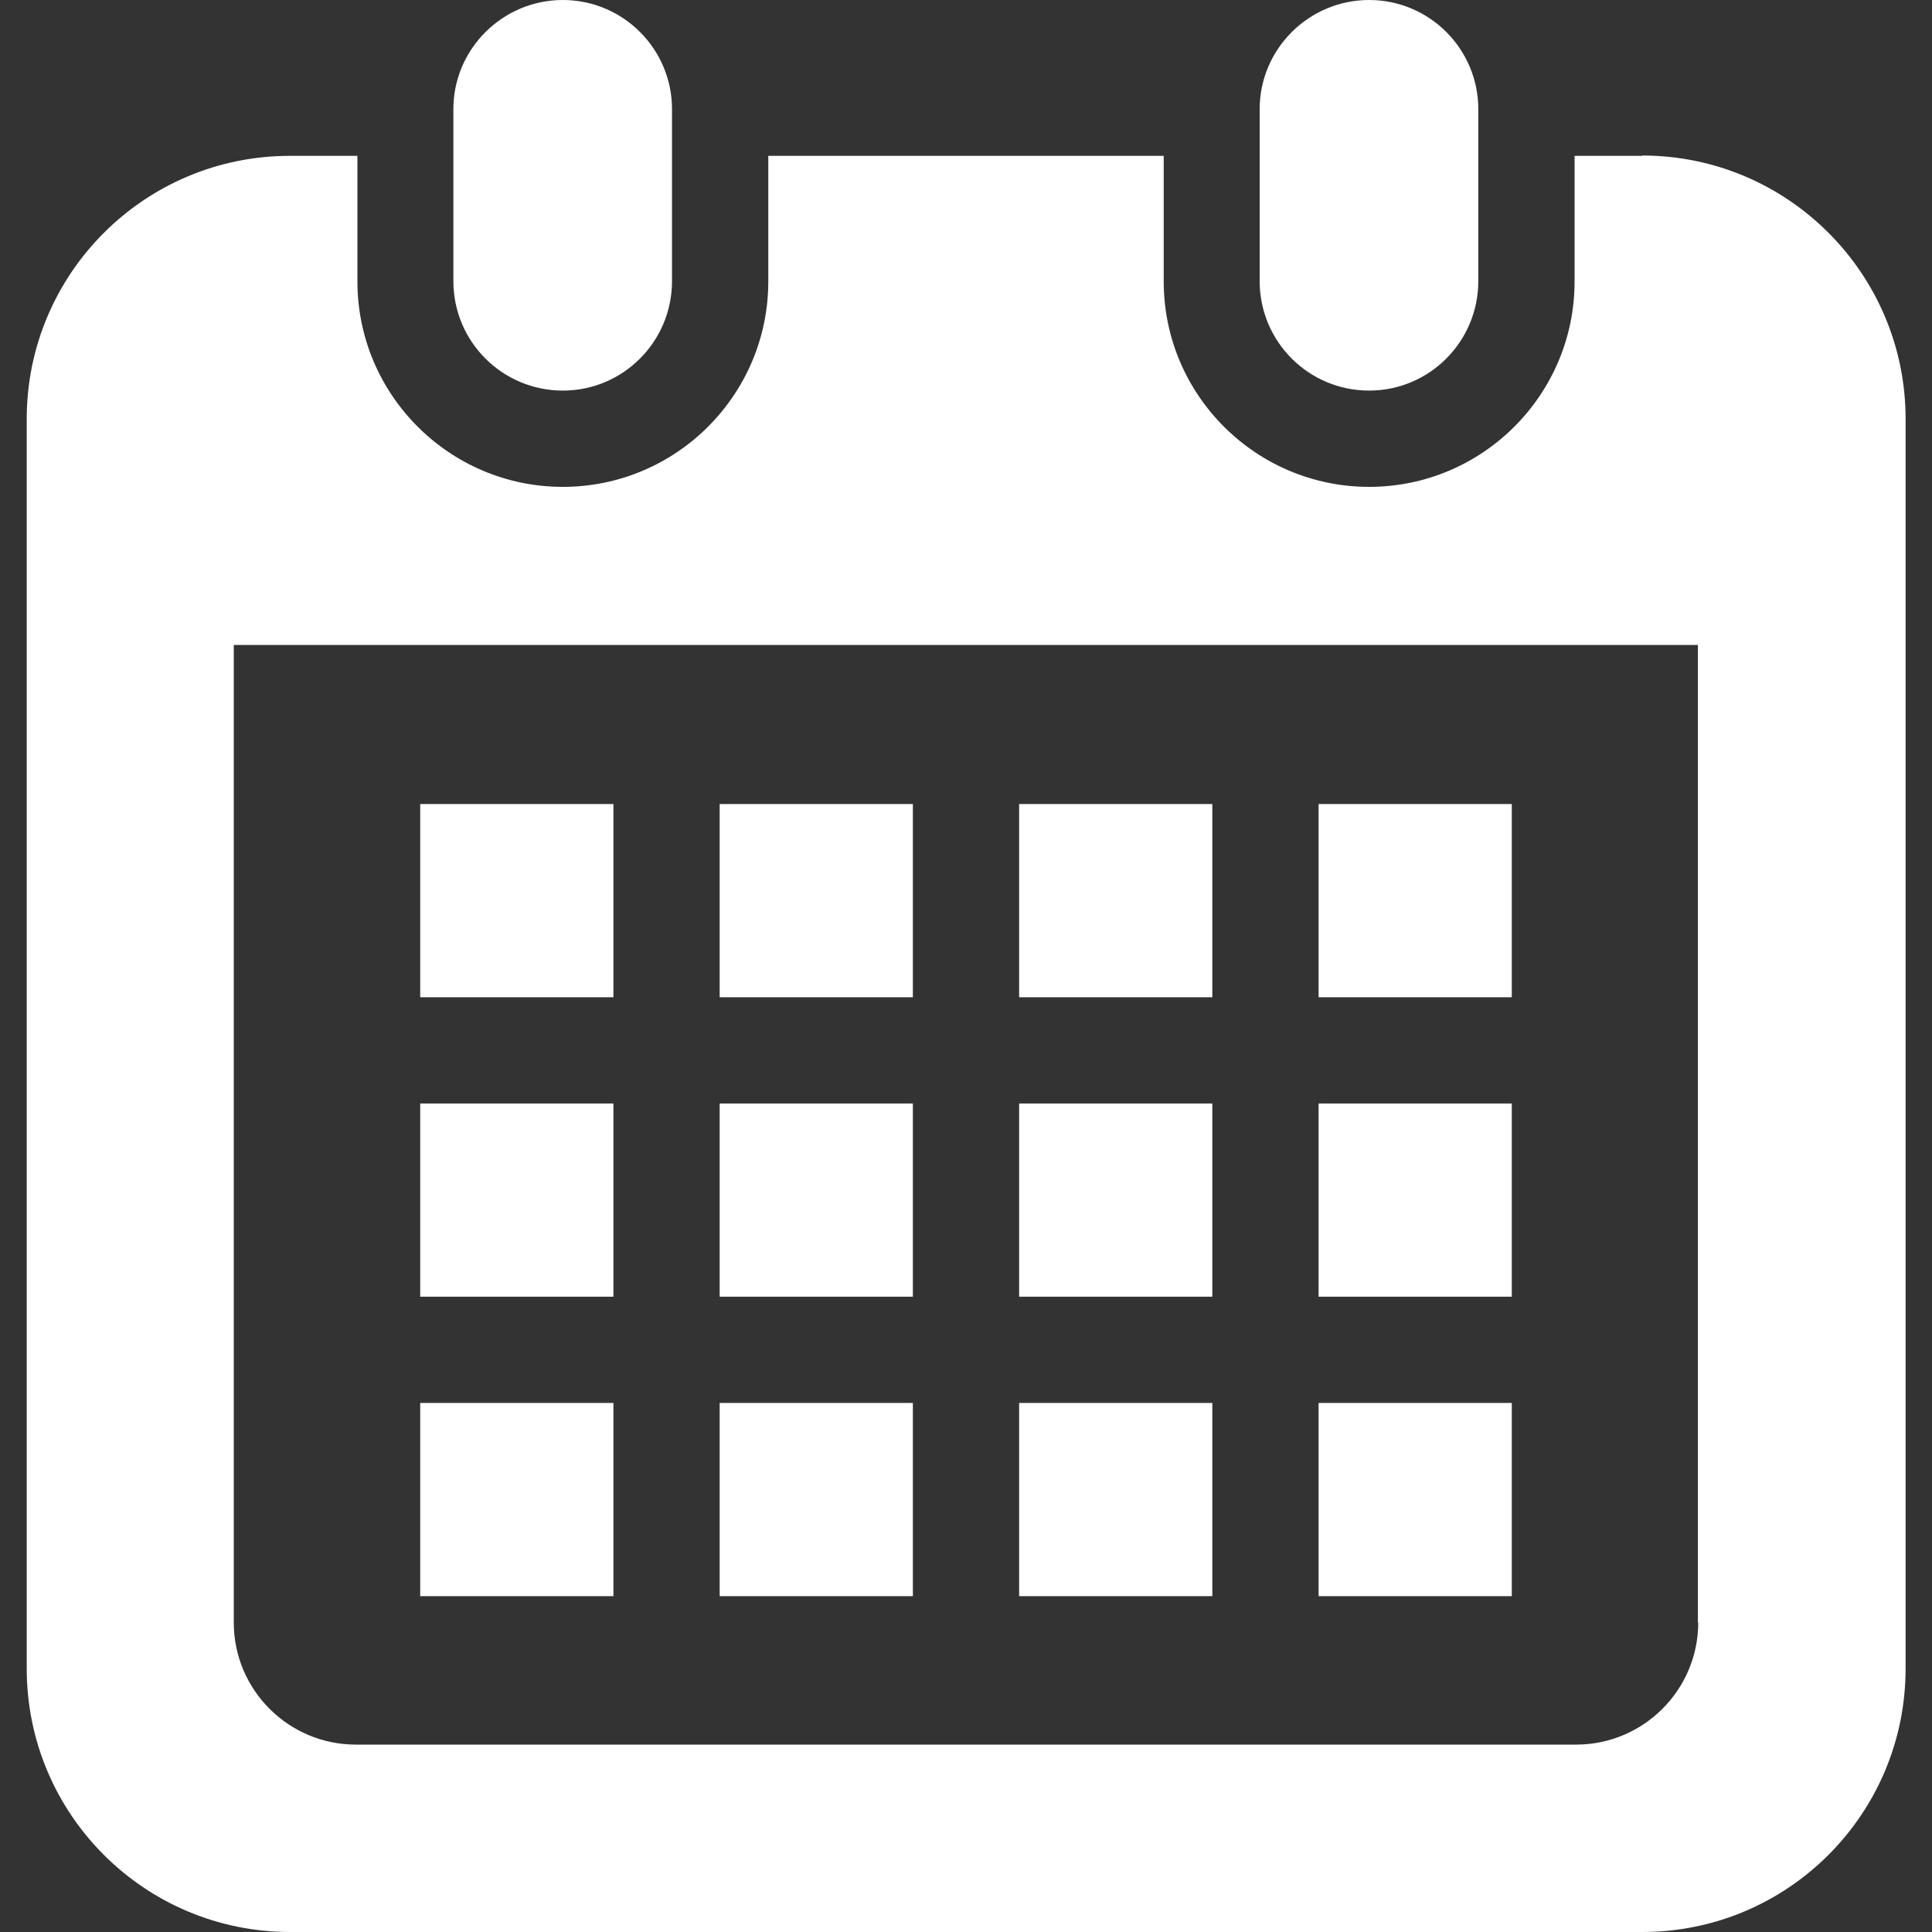 <?xml version="1.0" encoding="UTF-8"?><svg id="_レイヤー_1" xmlns="http://www.w3.org/2000/svg" viewBox="0 0 60 60"><rect x="0" y="0" width="60" height="60" fill="#333333" stroke="none"/><defs><style>.cls-1{fill:#fff;stroke-width:0px;}</style></defs><path class="cls-1" d="M17.48,12.13c1.87,0,3.39-1.52,3.39-3.4V3.39c0-1.87-1.52-3.39-3.39-3.39s-3.4,1.52-3.4,3.39v5.34c0,1.88,1.52,3.4,3.4,3.4Z"/><path class="cls-1" d="M42.52,12.13c1.87,0,3.39-1.52,3.39-3.4V3.39c0-1.87-1.52-3.39-3.39-3.39s-3.4,1.52-3.4,3.39v5.34c0,1.88,1.52,3.4,3.4,3.4Z"/><path class="cls-1" d="M51,4.84h-2.1v3.9c0,3.52-2.86,6.38-6.38,6.38s-6.38-2.86-6.38-6.38v-3.9h-12.28v3.9c0,3.52-2.86,6.38-6.38,6.38s-6.38-2.86-6.38-6.38v-3.9h-2.1C4.49,4.84.83,8.5.83,13.01v38.81c0,4.52,3.66,8.18,8.18,8.18h41.99c4.52,0,8.18-3.66,8.18-8.18V13.01c0-4.51-3.66-8.18-8.18-8.18ZM52.74,50.39c0,2.09-1.7,3.79-3.79,3.79H11.05c-2.09,0-3.79-1.7-3.79-3.79v-30.36h45.47v30.36h0Z"/><rect class="cls-1" x="22.35" y="43.57" width="6" height="6"/><rect class="cls-1" x="22.35" y="34.27" width="6" height="6"/><rect class="cls-1" x="13.05" y="43.57" width="6" height="6"/><rect class="cls-1" x="13.05" y="34.27" width="6" height="6"/><rect class="cls-1" x="40.95" y="24.97" width="6" height="6"/><rect class="cls-1" x="31.65" y="24.97" width="6" height="6"/><rect class="cls-1" x="31.65" y="34.27" width="6" height="6"/><rect class="cls-1" x="40.95" y="43.57" width="6" height="6"/><rect class="cls-1" x="40.95" y="34.27" width="6" height="6"/><rect class="cls-1" x="31.65" y="43.57" width="6" height="6"/><rect class="cls-1" x="22.35" y="24.97" width="6" height="6"/><rect class="cls-1" x="13.05" y="24.97" width="6" height="6"/></svg>